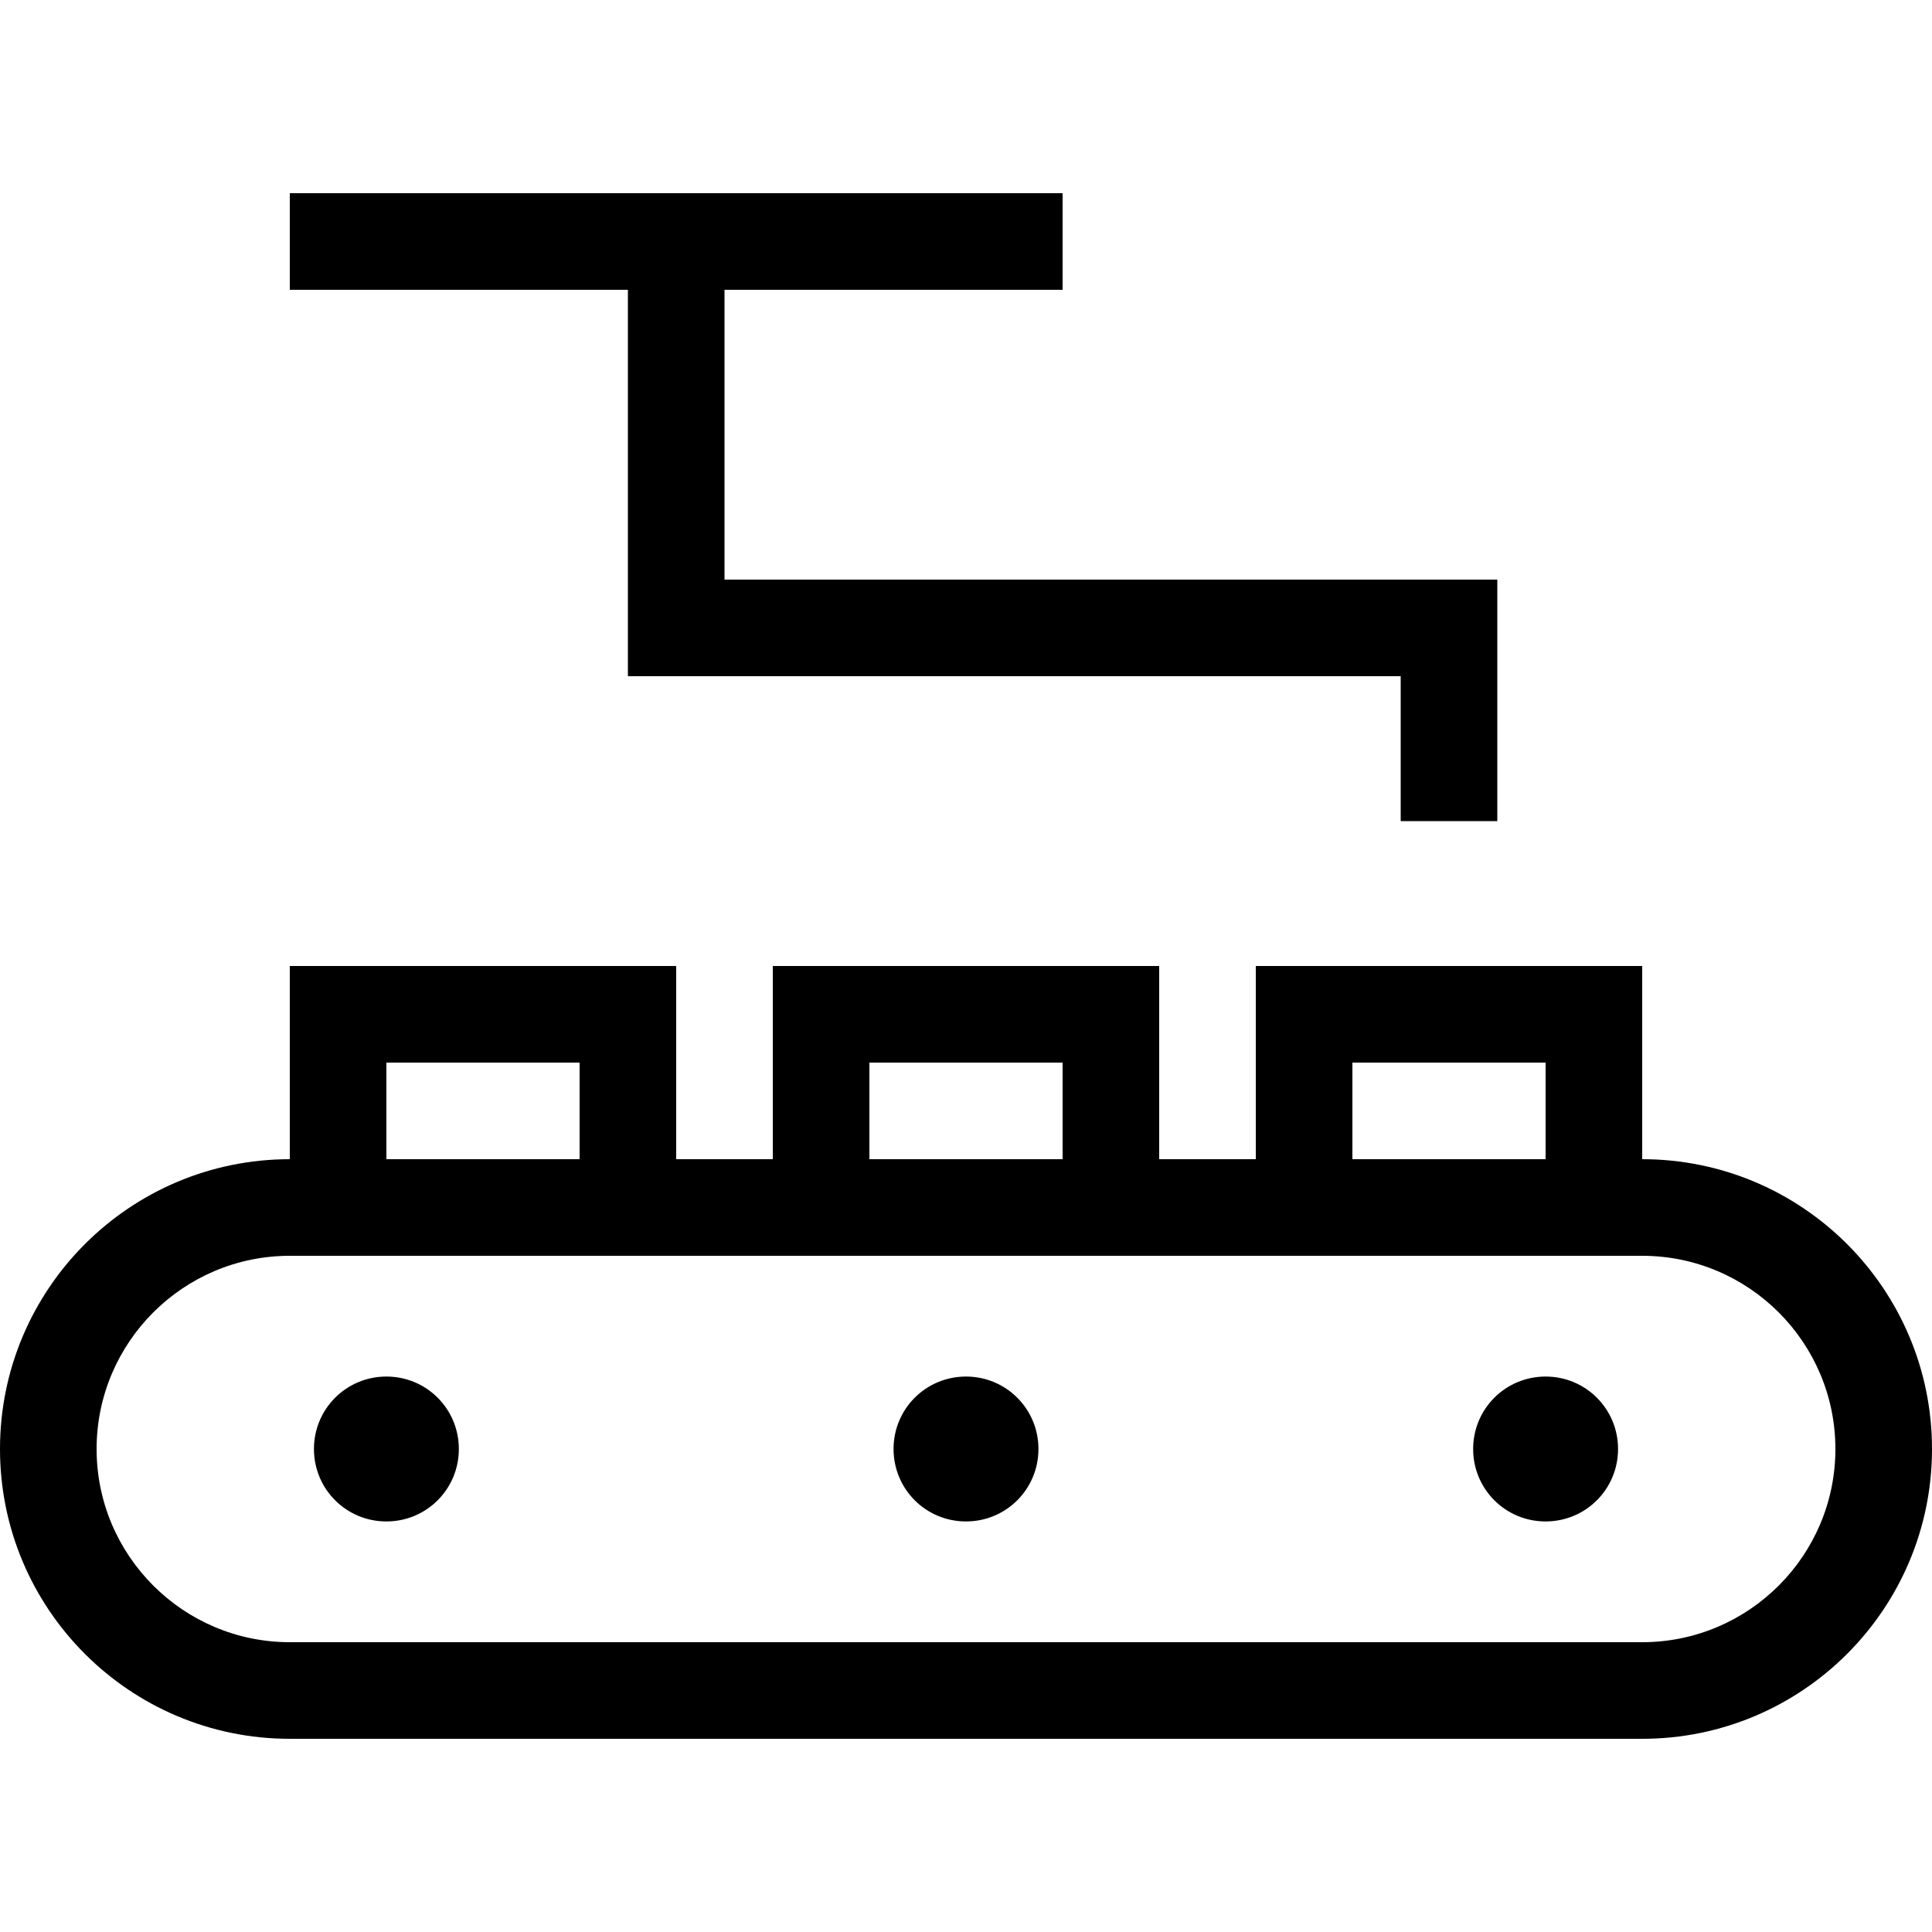 <svg xmlns="http://www.w3.org/2000/svg" viewBox="0 0 640 640"><!--! Font Awesome Pro 7.1.0 by @fontawesome - https://fontawesome.com License - https://fontawesome.com/license (Commercial License) Copyright 2025 Fonticons, Inc. --><path fill="currentColor" d="M112 64L96 64L96 96L208 96L208 224L224 224L464 224L464 272L496 272L496 192L480 192L240 192L240 96L352 96L352 64L112 64zM512 352L512 384L448 384L448 352L512 352zM416 352L416 384L384 384L384 320L256 320L256 384L224 384L224 320L96 320L96 384C43 384 0 427 0 480C0 533 43 576 96 576L544 576C597 576 640 533 640 480C640 427 597 384 544 384L544 320L416 320L416 352zM128 416L544 416C579.3 416 608 444.7 608 480C608 515.3 579.3 544 544 544L96 544C60.7 544 32 515.3 32 480C32 444.7 60.7 416 96 416L128 416zM192 352L192 384L128 384L128 352L192 352zM288 384L288 352L352 352L352 384L288 384zM128 504C141.3 504 152 493.3 152 480C152 466.7 141.3 456 128 456C114.7 456 104 466.7 104 480C104 493.3 114.7 504 128 504zM344 480C344 466.7 333.3 456 320 456C306.7 456 296 466.7 296 480C296 493.3 306.7 504 320 504C333.3 504 344 493.3 344 480zM512 504C525.3 504 536 493.3 536 480C536 466.7 525.3 456 512 456C498.7 456 488 466.7 488 480C488 493.3 498.7 504 512 504z"/></svg>